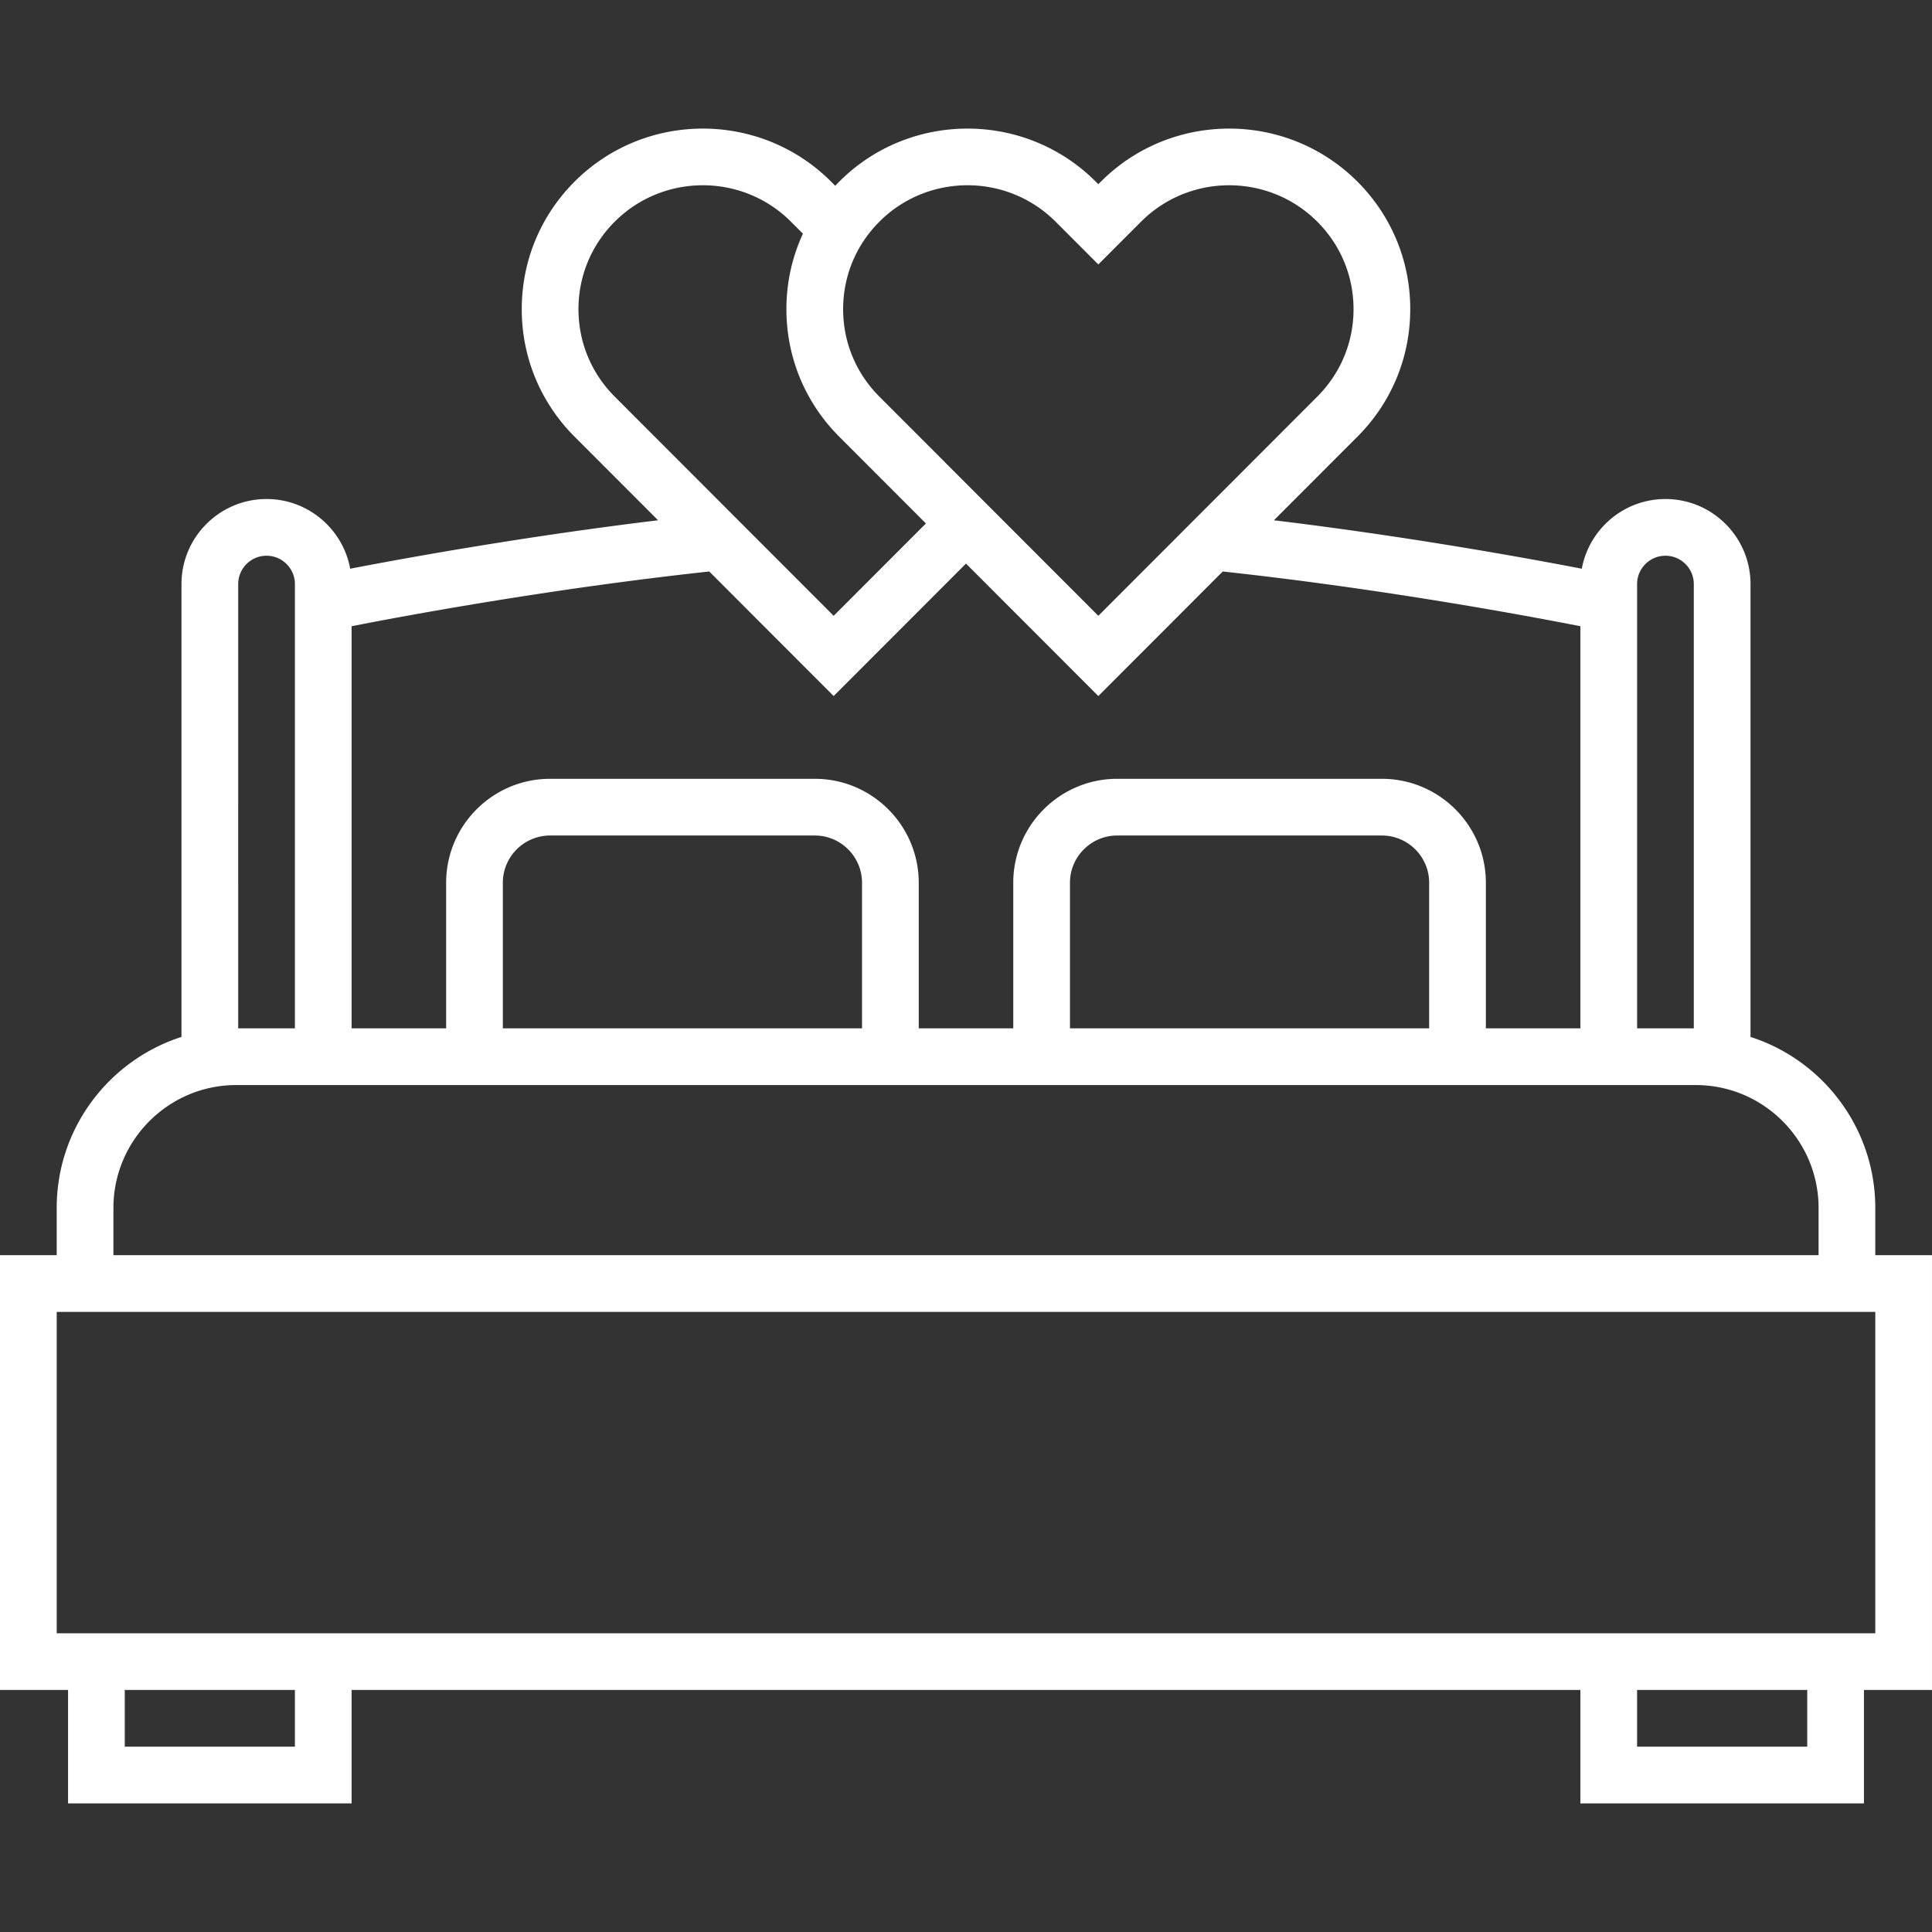 <svg xmlns="http://www.w3.org/2000/svg" version="1.1" xmlns:xlink="http://www.w3.org/1999/xlink" width="512" height="512" x="0" y="0" viewBox="0 0 511 511" style="enable-background:new 0 0 512 512" xml:space="preserve" class=""><rect x="0" y="0" width="511" height="511" fill="#333333" stroke="none"/><g><path fill="white" d="M496 331.988v-12.5c0-21.136-13.88-39.084-33-45.229V154.488c0-12.406-10.094-22.5-22.5-22.5-11.018 0-20.205 7.963-22.125 18.434-14.574-2.816-45.896-8.515-81.434-12.813l22.088-22.112c9.034-9.043 13.995-21.055 13.971-33.821s-5.032-24.758-14.102-33.767c-18.707-18.581-49.084-18.521-67.718.131l-.681.682-.68-.682c-18.633-18.652-49.012-18.714-67.719-.131-.405.402-.792.818-1.181 1.232l-1.1-1.101c-18.633-18.652-49.012-18.714-67.719-.131-9.069 9.009-14.077 21-14.102 33.767s4.937 24.778 13.971 33.821l22.088 22.112c-35.538 4.298-66.86 9.996-81.434 12.813-1.92-10.471-11.107-18.434-22.125-18.434-12.406 0-22.5 10.094-22.5 22.5V274.26c-19.12 6.145-33 24.093-33 45.229v12.5H0v115h18v30h75v-30h325v30h75v-30h18v-115h-15zm-63-177.5c0-4.136 3.364-7.5 7.5-7.5s7.5 3.364 7.5 7.5v117.5h-15zM232.673 58.552c6.411-6.37 14.815-9.552 23.222-9.552 8.446 0 16.895 3.216 23.313 9.642L290.5 69.945l11.292-11.303c12.806-12.82 33.682-12.858 46.536-.09 6.22 6.179 9.655 14.401 9.672 23.153s-3.386 16.988-9.582 23.19L290.5 162.876l-57.918-57.979c-6.196-6.202-9.599-14.438-9.582-23.19s3.452-16.976 9.673-23.155zm-70.091 46.344c-6.196-6.202-9.599-14.438-9.582-23.19s3.452-16.975 9.673-23.153c12.854-12.771 33.729-12.731 46.535.09l3.157 3.161A47.523 47.523 0 0 0 208 81.678c-.024 12.767 4.937 24.778 13.971 33.821l22.928 22.953-24.399 24.424zM93 165.63c14.302-2.807 52.524-9.916 94.591-14.474L220.5 184.1l35-35.037 35 35.037 32.909-32.944c42.067 4.558 80.289 11.667 94.591 14.474v106.358h-25v-38.5c0-15.163-12.337-27.5-27.5-27.5h-70c-15.163 0-27.5 12.337-27.5 27.5v38.5h-25v-38.5c0-15.163-12.337-27.5-27.5-27.5h-70c-15.163 0-27.5 12.337-27.5 27.5v38.5H93zm285 67.858v38.5h-95v-38.5c0-6.893 5.607-12.5 12.5-12.5h70c6.893 0 12.5 5.607 12.5 12.5zm-150 0v38.5h-95v-38.5c0-6.893 5.607-12.5 12.5-12.5h70c6.893 0 12.5 5.607 12.5 12.5zm-165-79c0-4.136 3.364-7.5 7.5-7.5s7.5 3.364 7.5 7.5v117.5H63zm-33 165c0-17.921 14.579-32.5 32.5-32.5h386c17.921 0 32.5 14.579 32.5 32.5v12.5H30zm48 142.5H33v-15h45zm400 0h-45v-15h45zm18-30H15v-85h481z" opacity="1" data-original="#233d91" class=""></path></g></svg>